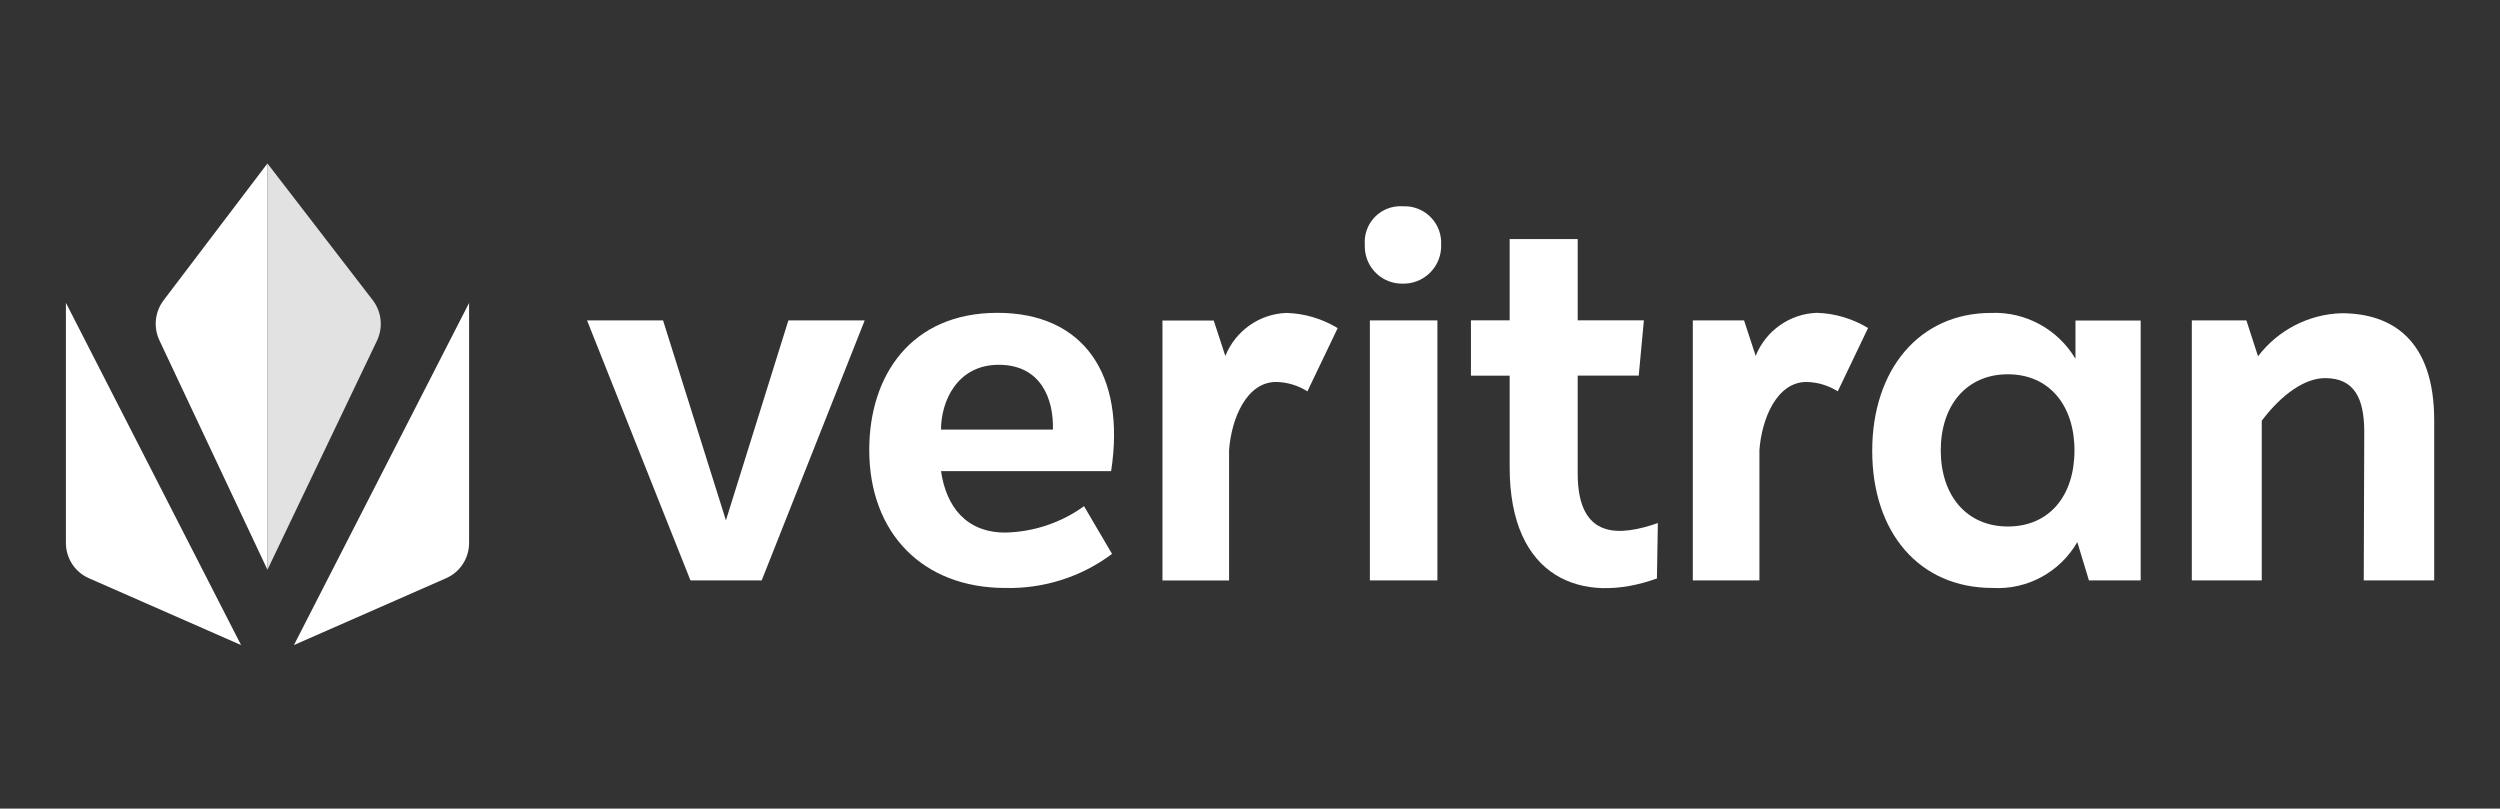 <?xml version="1.0" encoding="UTF-8"?><svg id="a" xmlns="http://www.w3.org/2000/svg" viewBox="0 0 247.34 80"><rect x="0" y="0" width="247.34" height="80" fill="#333333" stroke="none"/><defs><style>.o{fill:#fff;}.p{fill:#e2e2e3;}</style></defs><g id="b"><path id="c" class="o" d="M46.41,29.96v23.75c0,1.51-.88,2.88-2.26,3.49l-15.07,6.62,17.34-33.87Z"/><path id="d" class="o" d="M6.52,29.96v23.75c0,1.51.88,2.88,2.26,3.49l15.07,6.62L6.52,29.96Z"/><path id="e" class="p" d="M26.46,16.17v40.2l10.84-22.67c.62-1.31.46-2.85-.42-4l-10.42-13.53Z"/><path id="f" class="o" d="M26.46,16.17v40.2l-10.68-22.68c-.62-1.31-.46-2.85.42-4l10.26-13.52Z"/><path id="g" class="o" d="M85.55,31.7l-10.19,25.72h-7.05l-10.23-25.72h7.52l6.22,19.78,6.18-19.78h7.56Z"/><path id="h" class="o" d="M93.1,42.5h11.07c.09-3.04-1.2-6.41-5.35-6.41s-5.72,3.65-5.72,6.41M86,44.51c0-7.43,4.2-13.56,12.68-13.56s12.73,6.03,11.25,15.66h-16.83c.51,3.51,2.49,6.08,6.36,6.08,2.8-.06,5.52-.97,7.79-2.61l2.77,4.72c-3.04,2.28-6.76,3.46-10.56,3.37-8.16,0-13.46-5.42-13.46-13.65"/><path id="i" class="o" d="M132.35,32.45l-3,6.27c-.93-.59-1.99-.91-3.09-.93-2.95,0-4.43,3.65-4.66,6.73v12.91h-6.59v-25.72h5.07l1.15,3.51c1-2.49,3.36-4.16,6.04-4.26,1.79.05,3.54.57,5.07,1.5"/><path id="j" class="o" d="M142.21,57.42h-6.68v-25.72h6.68v25.72ZM138.8,20.41c1.99-.09,3.68,1.44,3.78,3.43,0,.12,0,.24,0,.35.08,2.05-1.51,3.78-3.56,3.87-.07,0-.14,0-.21,0-2.03.06-3.72-1.54-3.78-3.57,0-.1,0-.2,0-.3-.14-1.95,1.32-3.64,3.27-3.78.17-.01.34-.01.5,0"/><path id="k" class="o" d="M164.02,51.76l-.09,5.47c-7.38,2.67-14.57,0-14.57-10.99v-9.07h-3.83v-5.48h3.83v-8.04h6.73v8.04h6.55l-.51,5.47h-6.04v9.68c0,6.69,4.29,6.17,7.93,4.91"/><path id="l" class="o" d="M184.82,32.45l-3,6.27c-.93-.59-1.99-.91-3.09-.93-2.95,0-4.43,3.65-4.66,6.73v12.9h-6.59v-25.72h5.07l1.15,3.51c1-2.49,3.36-4.16,6.04-4.26,1.79.05,3.54.57,5.07,1.5"/><path id="m" class="o" d="M205.24,44.56c0-4.44-2.49-7.53-6.59-7.53s-6.64,3.09-6.64,7.53,2.54,7.53,6.64,7.53,6.59-3.04,6.59-7.53M211.79,31.7v25.72h-5.12l-1.15-3.79c-1.71,2.98-4.96,4.74-8.39,4.54-7.28,0-11.9-5.52-11.9-13.56s4.66-13.65,11.76-13.65c3.4-.14,6.61,1.61,8.35,4.54v-3.79h6.45Z"/><path id="n" class="o" d="M240.83,41.62v15.8h-6.97l.05-14.68c0-3.32-.97-5.33-3.87-5.33-1.98,0-4.24,1.54-6.27,4.21v15.8h-6.92v-25.72h5.4l1.15,3.55c1.97-2.59,5-4.16,8.25-4.26,4.94,0,9.18,2.57,9.18,10.61"/></g></svg>